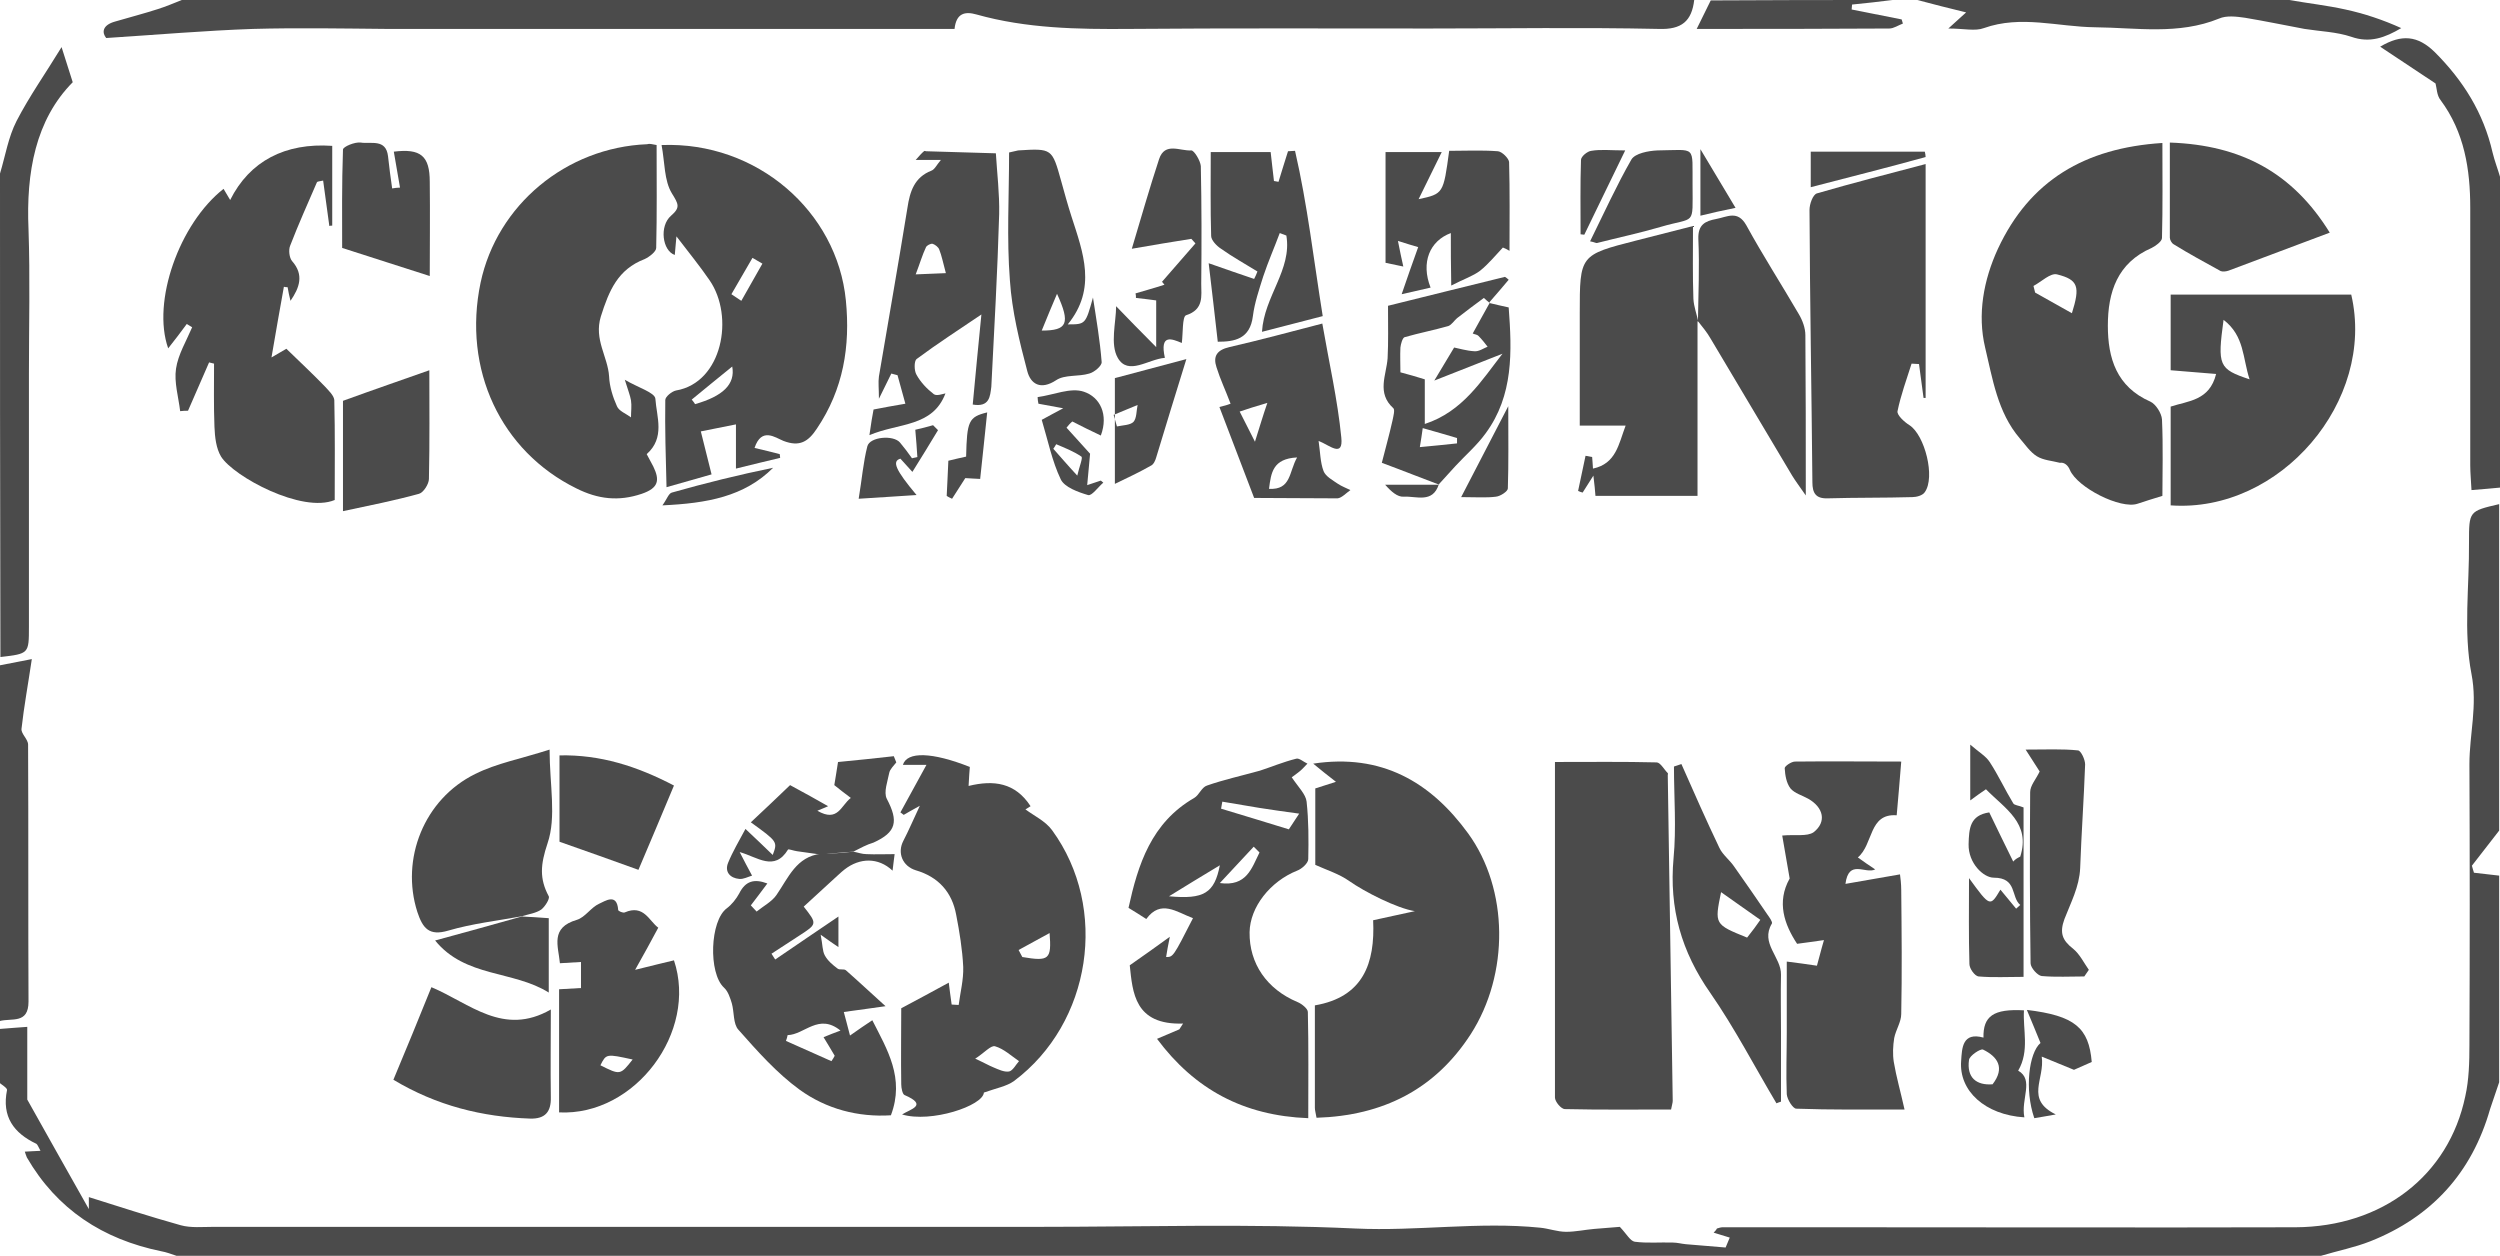 <!-- Generator: Adobe Illustrator 18.0.0, SVG Export Plug-In  -->
<svg version="1.1"
	 xmlns="http://www.w3.org/2000/svg" xmlns:xlink="http://www.w3.org/1999/xlink" xmlns:a="http://ns.adobe.com/AdobeSVGViewerExtensions/3.0/"
	 x="0px" y="0px" width="605px" height="304px" viewBox="0 0 605 304" enable-background="new 0 0 605 304" xml:space="preserve">
<defs>
</defs>
<g id="whuEcc.tif_1_">
	<g>
		<path fill="#4B4B4B" d="M0,249c2.1-0.2,4.2-0.3,6.6-0.5c0,5.8,0,11.6,0,17.6c4.5,8.1,9.4,16.7,14.9,26.5c0-2.1,0-3,0-2.9
			c7.3,2.3,14.7,4.7,22.2,6.8c2.5,0.7,5.3,0.4,8,0.4c66.5,0,132.9,0,199.4,0c25.6,0,51.3-0.8,76.9,0.4c15,0.7,29.8-1.7,44.7-0.2
			c2.1,0.2,4.2,1,6.3,1c2.3,0,4.5-0.5,6.8-0.7c2.5-0.2,4.9-0.4,6.2-0.5c1.7,1.8,2.5,3.4,3.6,3.6c3,0.4,6.1,0.1,9.2,0.2
			c1.1,0,2.1,0.3,3.2,0.4c3.2,0.3,6.4,0.5,9.6,0.8c0.3-0.8,0.7-1.6,1-2.4c-1.3-0.4-2.6-0.8-3.9-1.2c0.3-0.3,0.6-0.6,0.8-1
			c0.4-0.1,0.9-0.3,1.3-0.3c5.6,0,11.2,0,16.8,0c4,0,8,0,12,0c36.6,0,73.3,0.1,109.9,0c21-0.1,37.1-12.5,41.1-31.7
			c0.9-4,1-8.3,1-12.4c0.1-22.7,0.1-45.3,0-68c0-7.2,2-14.1,0.5-21.8c-2-10.3-0.5-21.2-0.6-31.9c0-7.5,0-7.5,7.3-9.2
			c0,26.3,0,52.7,0,79c-2.2,2.8-4.4,5.7-6.6,8.5c0.2,0.6,0.3,1.2,0.5,1.7c2,0.2,4.1,0.5,6.1,0.7c0,16.7,0,33.3,0,50
			c-0.7,2.2-1.5,4.3-2.2,6.5c-4.4,15.4-14.1,26.1-29,32c-3.8,1.5-7.9,2.3-11.9,3.5c-173,0-346,0-519,0c-1.2-0.4-2.5-0.9-3.7-1.1
			c-14.1-2.9-25.2-10.1-32.5-22.7c-0.2-0.4-0.3-0.9-0.5-1.4c1.2-0.1,2.3-0.1,3.8-0.2c-0.5-0.9-0.7-1.5-1-1.7
			c-5.5-2.6-8.4-6.6-7.1-13c0.1-0.5-1.3-1.3-2-1.9C0,257.7,0,253.3,0,249z"/>
		<path fill="#4B4B4B" d="M410,0c-0.6,5.1-3,7.2-8.6,7c-18.5-0.4-37-0.1-55.5-0.1c-24.2,0-48.4-0.1-72.6,0.1
			c-12.5,0.1-24.9-0.1-37-3.5c-2.8-0.8-4.9-0.3-5.3,3.5c-45.3,0-91.4,0-137.4,0C82.9,6.9,72,6.7,61.2,7C49.7,7.4,38.1,8.4,25.7,9.2
			c-1-1.2-1.1-3.1,2.2-4c3.4-1,6.9-1.9,10.3-3C40.1,1.6,42,0.8,44,0C166,0,288,0,410,0z"/>
		<path fill="#4B4B4B" d="M0,42c1.3-4.3,2-8.8,4-12.7c3.1-6,7-11.5,10.9-17.9c1.1,3.4,1.7,5.4,2.7,8.5C8.6,29,6.3,41.7,6.9,55.5
			C7.3,67.1,7,78.8,7,90.5c0,20.4,0,40.8,0,61.2c0,6.5,0,6.5-6.9,7.3C0,120,0,81,0,42z"/>
		<path fill="#4B4B4B" d="M605,118c-2.1,0.2-4.3,0.4-6.9,0.6c-0.1-2.2-0.3-4.1-0.3-6c0-20.8,0-41.5,0-62.3c0-9.3-1.4-18.3-7.2-26.1
			c-0.9-1.1-0.9-2.9-1.2-4c-4.4-2.9-8.7-5.8-13.4-8.9c5.2-3.1,9.1-2.7,13.2,1.3c6.9,6.9,11.8,14.7,14,24.3c0.5,2.1,1.3,4.1,1.9,6.2
			C605,68,605,93,605,118z"/>
		<path fill="#4B4B4B" d="M554,0c4.5,0.8,9.1,1.3,13.6,2.3c4.6,1,9.1,2.5,13.5,4.5c-3.9,2.3-7.6,3.7-12.1,2.1
			c-3.6-1.2-7.5-1.3-11.3-1.9c-4.8-0.9-9.6-1.9-14.4-2.7c-2.1-0.3-4.5-0.6-6.3,0.2c-9.8,4-20,2.2-30,2.1c-9-0.1-17.9-3-26.9,0.2
			c-2.1,0.8-4.8,0.1-8.6,0.1c2.1-1.9,3-2.7,4.3-3.9C471.6,2,467.8,1,464,0C494,0,524,0,554,0z"/>
		<path fill="#4B4B4B" d="M0,161c2.1-0.4,4.2-0.8,7.7-1.5c-0.9,6.1-1.9,11.5-2.5,16.9c-0.1,1.2,1.6,2.5,1.6,3.8
			c0.1,20.7,0,41.4,0.1,62.2c0,5.5-4.1,3.9-7,4.7C0,218.3,0,189.7,0,161z"/>
		<path fill="#4B4B4B" d="M458,0c-3.3,0.4-6.5,0.8-9.8,1.1c0,0.4-0.1,0.8-0.1,1.2c4,0.8,8.1,1.6,12.1,2.4c0.1,0.3,0.2,0.7,0.3,1
			c-1.1,0.4-2.2,1.2-3.3,1.2c-15.2,0.1-30.5,0.1-46.6,0.1c1.3-2.7,2.4-4.8,3.4-6.9C428.7,0,443.3,0,458,0z"/>
		<path fill="#4B4B4B" d="M318.6,270.5c-0.2-1.2-0.4-1.8-0.4-2.4c0-8.1,0-16.3,0-24.8c11.7-2,14.6-10.2,14.1-20.6
			c3.3-0.7,6.3-1.4,10.1-2.2c-4.4-0.7-12.2-4.7-15.9-7.3c-2.4-1.7-5.3-2.6-8.2-3.9c0-6,0-12.1,0-18.5c1.5-0.5,3.1-1,5-1.6
			c-2.1-1.6-3.8-3-5.5-4.4c16.5-2.5,28.4,4.4,37.5,16.9c9.8,13.5,10,34,0.6,48.6C347.3,263.6,334.7,270,318.6,270.5z"/>
		<path fill="#4B4B4B" d="M158.9,35.1c0,8.4,0.1,16.7-0.1,24.9c0,0.9-1.7,2.2-2.8,2.7c-6.5,2.5-8.6,7.6-10.6,13.9
			c-1.7,5.6,1.7,9.7,2,14.5c0.1,2.4,0.9,5,1.9,7.2c0.5,1.2,2.2,1.8,3.4,2.7c0-1.4,0.2-2.8,0-4.1c-0.2-1.2-0.7-2.4-1.5-5
			c3.2,1.9,7.3,3.1,7.4,4.6c0.3,4.4,2.4,9.4-2.1,13.4c0.5,1,1.1,2,1.6,3c1.6,3.3,1.3,5.2-2.8,6.6c-5.6,1.9-10.6,1.3-15.8-1.3
			c-18.3-9-27.6-28.8-23.2-49.8c4-18.8,20.7-32.7,40.3-33.5C157.2,34.7,157.8,34.9,158.9,35.1z"/>
		<path fill="#4B4B4B" d="M238.1,264.4c-0.2,3.2-12.8,7.4-19.8,5.3c2-1.3,6.4-2.2,0.6-4.7c-0.5-0.2-0.8-1.7-0.8-2.6
			c-0.1-6.3,0-12.6,0-18.4c4.1-2.2,7.7-4.1,11.5-6.2c0.2,1.4,0.4,3.4,0.7,5.3c0.6,0,1.1,0.1,1.7,0.1c0.4-3.1,1.2-6.1,1.1-9.2
			c-0.2-4.2-0.9-8.5-1.7-12.6c-1-5.5-4.3-9.2-9.8-10.8c-3.2-1-4.5-4.2-3-7.1c1.3-2.5,2.4-5.1,4-8.5c-1.8,1-2.9,1.6-3.9,2.2
			c-0.3-0.2-0.5-0.4-0.8-0.6c1.9-3.5,3.9-7.1,6.3-11.5c-2.9,0-4.3,0-5.7,0c1-3.3,7.1-3.1,16.2,0.5c-0.1,1.2-0.2,2.6-0.3,4.6
			c6.1-1.5,11.3-0.8,15,4.9c-0.8,0.5-1.6,1-1.2,0.8c2,1.5,4.8,2.8,6.4,5c13.8,18.9,9.5,46.7-9.2,60.7
			C243.6,262.9,241.2,263.3,238.1,264.4z M236,256.2c2.4,1.1,3.4,1.7,4.4,2.1c1.2,0.5,2.6,1.2,3.8,1c0.9-0.2,1.6-1.6,2.4-2.5
			c-1.9-1.3-3.7-3-5.8-3.6C239.8,252.9,238.2,254.8,236,256.2z M246.5,229.9c0.3,0.6,0.6,1.1,0.9,1.7c6.5,1.1,7.1,0.6,6.6-5.8
			C251.3,227.3,248.9,228.6,246.5,229.9z"/>
		<path fill="#4B4B4B" d="M523.3,34.6c0,8.1,0.1,15.5-0.1,23c0,0.8-1.5,1.9-2.5,2.4c-8.3,3.6-10.6,10.7-10.6,18.8
			c0,7.9,2.1,14.8,10.3,18.4c1.3,0.6,2.7,2.8,2.8,4.3c0.3,6.5,0.1,13,0.1,18.5c-2.3,0.7-4.2,1.3-6,1.9c-4.1,1.4-14.6-3.9-16.4-8.2
			c-0.4-1-1.3-1.9-2.4-1.7c-1.9-0.5-4-0.6-5.6-1.6c-1.6-1-2.8-2.8-4.1-4.3c-5.4-6.3-6.6-14.5-8.4-22c-1.9-8-0.4-16.3,3.1-23.9
			C491.2,43.7,504.5,35.8,523.3,34.6z M501.4,75.8c2-6.4,1.6-8.1-3.6-9.4c-1.6-0.4-3.8,1.8-5.7,2.8c0.1,0.5,0.3,1.1,0.4,1.6
			C495.5,72.5,498.4,74.1,501.4,75.8z"/>
		<path fill="#4B4B4B" d="M376.3,184.4c8.7,0,16.7-0.1,24.6,0.1c0.9,0,1.8,1.7,2.7,2.6c0.1,0.1,0,0.3,0,0.5
			c0.4,26.3,0.8,52.5,1.2,78.8c0,0.5-0.2,1-0.4,2.1c-8.5,0-17.1,0.1-25.7-0.1c-0.9,0-2.4-1.8-2.4-2.8
			C376.3,238.8,376.3,212,376.3,184.4z"/>
		<path fill="#4B4B4B" d="M288.7,222.2c-4-1.5-7.8-4.6-11.3,0.2c-1.5-1-2.7-1.7-4.3-2.7c2.3-10.5,5.5-20.6,15.9-26.6
			c1.2-0.7,1.8-2.6,3.1-3c4-1.4,8.1-2.3,12.8-3.6c2.5-0.8,5.6-2.1,8.8-2.9c0.7-0.2,1.8,0.8,2.7,1.2c-0.6,0.6-1.2,1.3-1.8,1.8
			c-0.9,0.7-1.8,1.4-2,1.5c1.6,2.4,3.4,4.1,3.6,5.9c0.5,4.6,0.5,9.3,0.4,13.9c0,1-1.6,2.4-2.7,2.8c-6.5,2.6-11.4,8.8-11.5,14.9
			c-0.1,7.6,4.2,13.8,11.6,16.9c1,0.4,2.5,1.6,2.5,2.4c0.2,8.4,0.1,16.9,0.1,25.7c-15.7-0.6-27.5-7-36.6-19.2
			c2.1-0.9,3.7-1.6,5.4-2.3c0.3-0.5,0.6-0.9,0.9-1.4c-11.8,0.4-12.2-7.6-12.9-14.1c3.4-2.4,6.3-4.4,9.7-6.9c-0.4,2-0.7,3.5-0.9,4.9
			C283.9,231.6,283.9,231.6,288.7,222.2z M295.8,194c-0.1,0.6-0.2,1.1-0.3,1.7c5.4,1.6,10.8,3.3,16.4,5c0.7-1.1,1.5-2.3,2.5-3.8
			c-3.6-0.5-6.6-0.9-9.7-1.4C301.8,195,298.8,194.5,295.8,194z M282.9,216.9c8.5,0.8,11-0.8,12.3-7.5
			C290.7,212.1,286.8,214.5,282.9,216.9z M295.2,213.7c6.5,0.9,7.7-3.6,9.6-7.4c-0.5-0.5-0.9-0.9-1.4-1.4
			C300.6,207.9,297.9,210.8,295.2,213.7z"/>
		<path fill="#4B4B4B" d="M160.1,35.1c23.1-0.9,42.5,16.1,44.6,37.6c1.1,11.1-0.6,21.5-7,31c-2.1,3.2-4.2,4.5-8.1,3
			c-2-0.8-5.3-3.4-7,1.7c2.2,0.5,4.1,1,6.1,1.5c0,0.3,0.1,0.6,0.1,0.9c-3.3,0.8-6.7,1.6-10.7,2.6c0-3.7,0-6.8,0-10.7
			c-3.1,0.6-5.5,1.1-8.5,1.7c0.9,3.6,1.7,6.8,2.6,10.4c-3.2,0.9-6.4,1.8-10.9,3.1c-0.2-7.4-0.4-14.2-0.3-21.1c0-0.8,1.6-2.1,2.6-2.3
			c11.2-1.9,14.2-17.9,8.1-26.7c-2.4-3.5-5.1-6.8-8-10.6c-0.1,1.4-0.3,3-0.4,4.5c-3-1-3.8-7-0.9-9.5c2.3-2,1.8-2.8,0.2-5.4
			C160.7,43.7,160.9,39.3,160.1,35.1z M167.4,96.7c0.3,0.4,0.6,0.7,0.8,1.1c6.7-1.9,9.8-4.8,9-9.1C173.7,91.5,170.6,94.1,167.4,96.7
			z M177,71.2c0.8,0.5,1.6,1.1,2.4,1.6c1.7-3,3.4-6,5.1-9c-0.8-0.5-1.6-0.9-2.4-1.4C180.4,65.3,178.7,68.3,177,71.2z"/>
		<path fill="#4B4B4B" d="M54.1,45.7c0.5,0.8,1,1.7,1.6,2.7C60.4,39,69,34.5,80.4,35.3c0,6.4,0,12.9,0,19.3c-0.2,0-0.5,0-0.7,0.1
			c-0.5-3.6-1-7.3-1.5-11c-0.9,0.2-1.4,0.2-1.5,0.4c-2.2,5.1-4.5,10.2-6.5,15.4c-0.4,1-0.2,2.9,0.5,3.7c2.9,3.3,1.8,6.4-0.4,9.6
			c-0.3-1.1-0.5-2.2-0.7-3.3c-0.3,0-0.6,0-0.9-0.1c-1,5.4-1.9,10.8-3,17.1c2.1-1.2,3.4-2,3.6-2.1c3.3,3.2,6.4,6.1,9.3,9.1
			c0.9,1,2.2,2.2,2.3,3.3c0.2,8.1,0.1,16.3,0.1,24.2c-7.9,3.3-24.5-5.7-27.5-10.5c-1.2-2-1.5-4.7-1.6-7.2
			c-0.2-5.1-0.1-10.2-0.1-15.3c-0.4-0.1-0.8-0.2-1.2-0.3c-1.7,3.9-3.4,7.8-5.1,11.7c-0.6,0-1.2,0-1.9,0.1c-0.4-3.4-1.5-7-1-10.3
			c0.5-3.4,2.5-6.7,3.9-10c-0.4-0.3-0.9-0.5-1.3-0.8c-1.4,1.9-2.9,3.9-4.5,5.9C36.7,73,43.4,54.1,54.1,45.7z"/>
		<path fill="#4B4B4B" d="M466,39.7c0,19.5,0,38,0,56.6c-0.2,0-0.3,0-0.5,0c-0.4-2.7-0.7-5.5-1.1-8.2c-0.6,0-1.2-0.1-1.8-0.1
			c-1.2,3.8-2.6,7.6-3.4,11.5c-0.2,0.9,1.6,2.6,2.9,3.4c3.7,2.4,6.3,12.6,3.7,16.2c-0.5,0.8-2,1.2-3,1.2c-6.8,0.2-13.7,0.1-20.5,0.3
			c-2.9,0.1-3.7-1.3-3.7-3.9c-0.2-22-0.6-43.9-0.7-65.9c0-1.4,0.8-3.7,1.8-4C448.3,44.3,456.9,42.1,466,39.7z"/>
		<path fill="#4B4B4B" d="M460.1,184.3c-0.4,4.7-0.7,8.8-1.1,13c-6.8-0.5-5.6,7-9.4,10.2c1.5,1.1,2.7,1.9,4.2,2.9
			c-2.4,1.2-6.4-2.6-7.2,3.5c4.6-0.8,8.7-1.5,13.2-2.3c0.1,0.7,0.3,2.3,0.3,3.8c0.1,10,0.2,20,0,30c0,1.9-1.3,3.8-1.7,5.8
			c-0.3,1.9-0.4,3.9-0.1,5.8c0.6,3.6,1.6,7,2.6,11.5c-9.6,0-17.9,0.1-26.2-0.2c-0.8,0-2.2-2.2-2.3-3.5c-0.2-5,0-10,0-15
			c0-5.6,0-11.1,0-17.1c2.5,0.3,4.6,0.6,7.3,1c0.5-1.7,0.9-3.5,1.7-6.2c-2.6,0.4-4.4,0.6-6.5,0.9c-3.1-4.7-5-10.1-1.8-15.8
			c-0.6-3.4-1.2-7-1.8-10.4c3.1-0.3,6,0.3,7.6-0.8c3.2-2.5,2.4-6-1.3-8.1c-1.4-0.8-3.3-1.3-4.3-2.5c-1-1.3-1.3-3.2-1.4-4.9
			c0-0.5,1.6-1.6,2.5-1.6C442.8,184.2,451.1,184.3,460.1,184.3z"/>
		<path fill="#4B4B4B" d="M525.3,122.3c0-7.9,0-15.8,0-23.9c4.2-1.4,9.4-1.4,11-7.9c-3.7-0.3-7.2-0.6-11-0.9c0-6.1,0-12,0-18.3
			c14.7,0,29.2,0,43.7,0C575,97,551.8,124.2,525.3,122.3z M544.4,91.8c-1.7-5.1-1.2-10.5-6.3-14.4C536.6,88.5,536.9,89.3,544.4,91.8
			z"/>
		<path fill="#4B4B4B" d="M410.8,77.7c0,14,0,27.9,0,42.3c-8.1,0-16.2,0-24.7,0c-0.1-1.2-0.2-2.6-0.5-4.9c-1.2,1.9-1.9,3-2.6,4.1
			c-0.4-0.1-0.7-0.2-1.1-0.4c0.6-2.8,1.2-5.7,1.8-8.5c0.5,0.1,1.1,0.2,1.6,0.3c0.1,0.8,0.1,1.7,0.2,2.8c5.6-1.2,6.2-5.9,7.9-10.4
			c-3.7,0-7.1,0-11.1,0c0-9.3,0-18.2,0-27.1c0-14.2,0-14.2,13.7-17.7c4.3-1.1,8.6-2.2,13.7-3.5c0,6.4-0.1,12,0.1,17.6
			c0.1,1.9,0.8,3.7,1.2,5.6L410.8,77.7z"/>
		<path fill="#4B4B4B" d="M206.5,206.1c1.1,0.2,2.1,0.6,3.2,0.6c2.2,0.1,4.4,0,6.8,0c-0.1,0.4-0.2,1.9-0.5,4
			c-3.5-3.3-8-3.1-11.6-0.3c-0.9,0.7-1.7,1.5-2.6,2.3c-2.4,2.2-4.9,4.5-7.3,6.7c3.3,4.2,3.3,4.2-1.2,7.1c-2.2,1.4-4.4,2.9-6.6,4.3
			c0.3,0.5,0.6,0.9,0.9,1.4c5.1-3.5,10.3-7,15.3-10.4c0,2.1,0,4.7,0,7.4c-1.2-0.8-2.2-1.5-4.3-3c0.5,2.5,0.4,3.9,1,5
			c0.7,1.3,1.9,2.3,3.1,3.2c0.5,0.4,1.5,0,2,0.4c3.3,2.9,6.6,6,9.6,8.7c-2.4,0.3-6.1,0.9-10.1,1.4c0.4,1.4,0.8,3.1,1.5,5.7
			c2-1.4,3.7-2.6,5.4-3.7c3.6,7.1,7.9,14,4.5,23c-7.9,0.5-15.6-1.5-22.1-6.2c-5.5-4-10.2-9.3-14.8-14.5c-1.3-1.4-1-4.3-1.6-6.4
			c-0.4-1.3-0.9-2.9-1.9-3.8c-3.8-3.5-3.4-16.2,0.7-19.2c1.2-0.9,2.3-2.3,3-3.6c1.5-3,3.6-3.6,6.8-2.4c-1.4,1.9-2.7,3.6-4,5.3
			c0.5,0.5,0.9,1,1.4,1.5c1.6-1.3,3.7-2.4,4.8-4c2.9-4.2,4.8-9.3,10.8-10C201.3,206.6,203.9,206.4,206.5,206.1z M203.4,249.4
			c-5.3-4.3-8.7,1-12.8,1.1c-0.1,0.5-0.2,0.9-0.4,1.4c3.7,1.6,7.3,3.3,11,4.9c0.3-0.4,0.6-0.9,0.8-1.3c-0.9-1.5-1.7-2.9-2.7-4.5
			C200.7,250.4,201.8,250,203.4,249.4z"/>
		<path fill="#4B4B4B" d="M235.4,97.9c0.7-7.6,1.4-14.7,2.1-21.8c-5.3,3.6-10.6,7-15.7,10.8c-0.6,0.5-0.6,2.8,0,3.8
			c1,1.8,2.5,3.4,4.2,4.7c0.7,0.5,2.2-0.1,2.8-0.2c-3.1,8.2-11.3,7.1-18.4,10.1c0.4-2.8,0.7-4.7,1-6.2c2.5-0.5,4.8-0.9,7.7-1.4
			c-0.7-2.6-1.3-4.8-1.9-6.9c-0.5-0.1-1-0.3-1.5-0.4c-0.8,1.7-1.7,3.4-3,6.1c0-2.4-0.2-4,0-5.4c2.3-13.6,4.7-27.2,6.9-40.8
			c0.6-4,1.7-7.4,5.8-9c0.8-0.3,1.2-1.3,2.3-2.6c-2.3,0-3.8,0-6.1,0c0.9-1,1.4-1.6,2-2.1c0.1-0.1,0.3-0.1,0.5,0
			c5.6,0.2,11.3,0.3,16.9,0.5c0.3,4.9,0.9,9.8,0.8,14.7c-0.4,14-1.2,27.9-1.9,41.8C239.6,95.9,239.5,98.6,235.4,97.9z M228.9,66.1
			c-0.7-2.6-1-4.2-1.6-5.7c-0.2-0.6-1-1.2-1.6-1.4c-0.5-0.1-1.4,0.4-1.6,0.8c-0.9,1.9-1.5,4-2.5,6.6
			C223.8,66.3,226.1,66.2,228.9,66.1z"/>
		<path fill="#4B4B4B" d="M126.5,221.7c-6,1.1-12.2,1.8-18,3.5c-4.7,1.4-6.2-0.6-7.5-4.5c-4.1-12.8,1.6-27.3,14-33.4
			c5.2-2.6,11.2-3.7,18-5.9c0,8.5,1.7,16.3-0.5,22.7c-1.7,5.1-2,8.5,0.3,12.8c0.3,0.6-0.9,2.5-1.8,3.2c-1.3,0.9-3,1.1-4.6,1.6
			L126.5,221.7z"/>
		<path fill="#4B4B4B" d="M135.3,269.2c0-10,0-19.8,0-29.8c1.6-0.1,3.2-0.2,5.3-0.3c0-2.1,0-3.9,0-6.3c-1.6,0.1-3.2,0.2-5.1,0.3
			c-0.4-4.2-2.4-8.6,4.1-10.5c2-0.6,3.4-3,5.4-3.9c1.4-0.6,4.3-2.7,4.6,1.5c0,0.3,1.2,0.8,1.6,0.6c4.6-2,5.9,2.1,8.1,3.7
			c-1.7,3.2-3.3,6.1-5.6,10.2c4.1-1,6.8-1.7,9.4-2.3C168.9,249.7,153.7,270.1,135.3,269.2z M153.1,256.4c-6.4-1.4-6.4-1.4-7.8,1.4
			C150.1,260.2,150.1,260.2,153.1,256.4z"/>
		<path fill="#4B4B4B" d="M429.9,267c-5.3-8.9-10.1-18.2-16-26.7c-7-10-10-20.5-8.9-32.6c0.7-7.3,0.1-14.8,0.1-22.2
			c0.6-0.2,1.2-0.4,1.8-0.6c3,6.8,6,13.6,9.2,20.3c0.8,1.7,2.6,3,3.7,4.7c2.7,3.8,5.3,7.6,7.9,11.4c0.5,0.7,1.3,1.8,1.1,2.2
			c-2.9,4.8,2.3,8.1,2.2,12.4c-0.1,4.6,0,9.2,0,13.8c0,5.6,0,11.3,0,16.9C430.6,266.7,430.2,266.9,429.9,267z M426,222.6
			c-3.5-2.5-6.3-4.4-9.5-6.7c-1.6,7.8-1.6,7.8,6.3,11C424,225.4,425.2,223.8,426,222.6z"/>
		<path fill="#4B4B4B" d="M410.9,77.8c0.1-6.7,0.4-13.3,0.1-20c-0.1-3.4,1.6-4.3,4.3-4.8c2.7-0.5,5.2-2.2,7.3,1.5
			c4,7.3,8.5,14.3,12.7,21.5c0.9,1.5,1.6,3.4,1.6,5.1c0.1,12.5,0.1,25,0.1,38.8c-1.6-2.3-2.5-3.5-3.3-4.8
			c-6.6-11-13.1-22.1-19.7-33.1c-0.9-1.6-2.1-3-3.2-4.4C410.8,77.7,410.9,77.8,410.9,77.8z"/>
		<path fill="#4B4B4B" d="M303.5,120.5c-3-7.9-5.7-14.9-8.4-22c1.6-0.4,2.5-0.7,2.7-0.8c-1.2-3.2-2.5-5.9-3.4-8.8
			c-0.9-2.7,0.1-4.2,3.1-4.9c7.4-1.7,14.8-3.7,22.5-5.7c1.6,9.3,3.7,18.4,4.6,27.6c0.5,5-2.9,1.8-5.5,0.8c0.4,2.7,0.4,5.2,1.2,7.3
			c0.5,1.3,2.2,2.2,3.5,3.1c0.9,0.6,2,1,3,1.5c-1,0.7-2.1,1.9-3.1,2C316.5,120.6,309.3,120.5,303.5,120.5z M313.9,110.7
			c-5.9,0.3-6.3,3.7-6.8,7.6C312.5,118.6,311.9,114.2,313.9,110.7z M300,99.6c1.2,2.3,2,4,3.7,7.3c1.2-3.8,1.9-6.2,3-9.4
			C303.7,98.4,302,98.9,300,99.6z"/>
		<path fill="#4B4B4B" d="M320.1,76.5c-5.1,1.3-9.7,2.5-14.7,3.8c0.5-8.6,7.3-15,5.9-23.3c-0.5-0.2-1.1-0.4-1.6-0.6
			c-1.3,3.5-2.8,6.9-4,10.5c-1,3.2-2.1,6.4-2.5,9.6c-0.7,5.6-4.5,6.2-8.5,6.2c-0.7-6.3-1.4-12.2-2.2-19c4.3,1.5,7.7,2.7,11,3.8
			c0.3-0.6,0.6-1.2,0.8-1.8c-2.9-1.8-6-3.5-8.8-5.5c-1.1-0.7-2.4-2.1-2.4-3.1c-0.2-6.6-0.1-13.3-0.1-20.3c5,0,9.6,0,14.5,0
			c0.3,2.4,0.5,4.7,0.8,7c0.4,0.1,0.7,0.1,1.1,0.2c0.8-2.5,1.5-5,2.3-7.4c0.6,0,1.1-0.1,1.7-0.1C316.4,49.5,317.9,62.8,320.1,76.5z"
			/>
		<path fill="#4B4B4B" d="M244.2,36.9c1.3-0.3,1.7-0.4,2.2-0.5c8.2-0.5,8.2-0.5,10.4,7.4c0.8,2.9,1.6,5.8,2.5,8.6
			c2.8,8.7,6.2,17.4-0.9,26.1c4.3,0,4.3,0,6.1-6.5c0.8,5.2,1.7,10.4,2.1,15.6c0.1,0.9-1.8,2.5-3,2.8c-2.6,0.8-5.9,0.2-8,1.6
			c-3.8,2.5-6.2,0.9-7-2.2c-1.9-7.2-3.7-14.5-4.2-21.9C243.6,57.7,244.2,47.4,244.2,36.9z M252.1,80c6.2,0,7-1.7,3.7-8.9
			C254.6,73.9,253.4,76.8,252.1,80z"/>
		<path fill="#4B4B4B" d="M133.3,244.3c0,7.1-0.1,14.1,0,21.2c0.1,3.6-1.4,5.3-5,5.2c-11.6-0.4-22.6-3.1-33.1-9.4
			c3.1-7.4,6.1-14.7,9.2-22.4C113.7,242.8,121.8,250.9,133.3,244.3z"/>
		<path fill="#4B4B4B" d="M348.3,117.3c-4.3-1.6-8.5-3.3-13.9-5.3c0.8-3.2,1.8-6.7,2.6-10.3c0.2-1,0.6-2.5,0.2-2.9
			c-4.1-3.7-1.7-8-1.4-12.1c0.2-3.9,0.1-7.9,0.1-12.7c9.1-2.3,18.7-4.6,28.3-7c0.3,0.2,0.6,0.4,0.9,0.7c-1.4,1.7-2.9,3.4-4.8,5.6
			c2,0.5,3.5,0.8,4.8,1.1c0.8,10.6,1.2,21.3-5.6,30.5c-2.1,2.9-4.9,5.3-7.3,7.9c-1.3,1.5-2.7,2.9-4,4.4L348.3,117.3z M344.8,102.6
			c9.2-3,13.8-10.6,18.8-17c-5.1,2-10.4,4.1-16.5,6.5c1.9-3.2,3.2-5.3,4.8-8c1.1,0.2,3,0.8,4.9,0.9c1.1,0.1,2.2-0.7,3.2-1.1
			c-0.7-0.9-1.4-1.8-2.2-2.6c-0.4-0.4-1.1-0.4-1.4-0.6c1.4-2.6,2.8-5,4.1-7.4c-0.5-0.4-1-0.8-1.4-1.2c-2.2,1.6-4.3,3.2-6.5,4.9
			c-0.7,0.6-1.3,1.6-2.1,1.9c-3.5,1-7.1,1.7-10.6,2.7c-0.5,0.2-0.9,1.6-1,2.5c-0.1,2,0,4,0,6c1.9,0.5,4,1.1,5.9,1.7
			C344.8,95.6,344.8,98.9,344.8,102.6z M343.6,108.2c3.3-0.3,6.2-0.6,9-0.9c0-0.4,0-0.9,0-1.3c-2.6-0.8-5.2-1.5-8.3-2.4
			C344.1,105.2,343.9,106.3,343.6,108.2z"/>
		<path fill="#4B4B4B" d="M525.1,34.5c17.4,0.6,29.8,7.4,38.7,21.8c-8.5,3.2-16.5,6.2-24.5,9.2c-0.6,0.2-1.4,0.3-1.9,0.1
			c-3.8-2.1-7.7-4.2-11.4-6.5c-0.5-0.3-0.9-1.1-0.9-1.6C525.1,49.9,525.1,42.3,525.1,34.5z"/>
		<path fill="#4B4B4B" d="M351.1,56.4c-5.1,1.9-7.3,7.1-4.9,13.2c-2.2,0.5-4.4,1-7,1.6c1.4-4.1,2.6-7.5,4-11.4
			c-1.4-0.4-2.7-0.8-4.9-1.5c0.5,2.6,0.9,4.4,1.3,6.2c-1.4-0.3-2.8-0.6-4.3-0.9c0-8.6,0-17.5,0-26.8c4.5,0,8.7,0,13.6,0
			c-1.9,3.8-3.6,7.4-5.6,11.4c6-1.3,6-1.3,7.4-11.7c3.9,0,7.8-0.2,11.8,0.1c1,0.1,2.6,1.7,2.7,2.6c0.2,7.1,0.1,14.3,0.1,21.5
			c-0.5-0.3-1.1-0.6-1.6-0.8c-1.8,1.9-3.5,4-5.5,5.6c-1.7,1.3-3.9,2-7,3.6C351.1,64,351.1,60.3,351.1,56.4z"/>
		<path fill="#4B4B4B" d="M493.6,186.7c-0.8-1.3-1.7-2.6-3.4-5.3c5,0,8.9-0.2,12.7,0.2c0.7,0.1,1.7,2.2,1.7,3.4
			c-0.3,8.4-0.9,16.7-1.2,25.1c-0.2,4.5-2.3,8.4-3.8,12.3c-1.2,3.3-0.6,5.1,2.1,7.2c1.6,1.3,2.6,3.4,3.8,5.1
			c-0.4,0.5-0.7,1.1-1.1,1.6c-3.4,0-6.9,0.2-10.3-0.1c-1-0.1-2.7-2-2.7-3.1c-0.2-13.8-0.2-27.6-0.1-41.4
			C491.3,190.1,492.7,188.6,493.6,186.7z"/>
		<path fill="#4B4B4B" d="M103.9,89.6c0,8.3,0.1,17.3-0.1,26.3c0,1.2-1.3,3.3-2.4,3.6c-5.8,1.6-11.8,2.8-18.4,4.2
			c0-10.1,0-18.9,0-26.7C90.7,94.2,97.7,91.8,103.9,89.6z"/>
		<path fill="#4B4B4B" d="M286,83c-2.4-1-5.4-2.3-4.1,3.6c-4,0.3-8.9,4.4-11.4,0c-1.9-3.3-0.4-8.6-0.4-12.5c3,3.1,5.8,6,9.7,9.9
			c0-4.8,0-8,0-11.3c-1.4-0.2-3.1-0.4-4.9-0.6c0-0.4,0-0.7-0.1-1.1c2.3-0.7,4.6-1.3,7-2.1c-0.5-0.6-1-1.2-0.6-0.7
			c2.8-3.2,5.4-6.2,8.1-9.3c-0.3-0.4-0.7-0.7-1-1.1c-4.6,0.7-9.1,1.5-14.4,2.4c2.3-7.7,4.3-14.7,6.6-21.7c1.4-4.2,5.1-1.9,7.8-2.1
			c0.7,0,2.2,2.5,2.3,3.8c0.2,9.5,0.2,19,0.1,28.5c0,2.9,0.7,6.2-3.7,7.6C286.1,76.7,286.3,80.6,286,83z"/>
		<path fill="#4B4B4B" d="M104,66.8c-7-2.2-13.6-4.4-21.2-6.8c0-7-0.1-15.4,0.2-23.8c0-0.7,2.9-1.9,4.3-1.7c2.4,0.4,6.1-1,6.6,3.3
			c0.3,2.6,0.6,5.2,1,7.8c0.6-0.1,1.3-0.2,1.9-0.2c-0.5-2.9-1-5.8-1.5-8.7c6.5-0.8,8.7,1,8.7,7.3C104.1,51.8,104,59.6,104,66.8z"/>
		<path fill="#4B4B4B" d="M206.5,206.1c-2.6,0.2-5.2,0.4-7.9,0.7c-1.9-0.3-3.8-0.5-5.7-0.8c-0.8-0.1-2.1-0.6-2.2-0.4
			c-3.3,5.4-7.4,1.8-11.7,0.6c1.1,2.2,2,3.8,3,5.7c-1,0.3-2.1,0.9-3.1,0.8c-2.2-0.2-3.6-1.7-2.7-3.9c1.1-2.7,2.6-5.2,4.2-8.2
			c2.6,2.4,4.5,4.3,6.6,6.3c1.2-3.2,1.2-3.2-5.3-7.9c3.3-3.1,6.5-6.1,9.5-9c3.5,1.9,6.6,3.6,9.2,5.1c0.2-0.1-0.8,0.4-2.6,1.1
			c5,2.9,5.7-1.3,8.1-3.1c-1.6-1.2-2.9-2.2-4-3.1c0.3-1.6,0.5-3.2,0.9-5.6c4.4-0.4,9-0.9,13.5-1.4c0.2,0.5,0.4,1,0.6,1.5
			c-0.6,0.8-1.5,1.6-1.7,2.5c-0.4,2.1-1.4,4.7-0.6,6.3c2.9,5.5,2.3,8.1-3.2,10.6C209.7,204.4,208.1,205.3,206.5,206.1z"/>
		<path fill="#4B4B4B" d="M154.5,210.5c-6.7-2.4-12.5-4.5-19.1-6.8c0-6.2,0-13.4,0-20.9c9.9-0.2,18.7,2.6,27.7,7.3
			C160.1,197.2,157.3,204,154.5,210.5z"/>
		<path fill="#4B4B4B" d="M488.9,207.3c2.6-8.1-3.7-11.6-8.3-16.3c-1.2,0.8-2.3,1.6-3.8,2.7c0-4.1,0-7.9,0-13.5
			c2.2,1.9,3.8,2.8,4.7,4.2c2.1,3.2,3.7,6.7,5.7,10c0.3,0.5,1.3,0.5,2.5,1c0,12.8,0,26.6,0,41c-3.8,0-7.4,0.2-10.9-0.1
			c-0.9-0.1-2.2-1.9-2.2-3c-0.2-6.8-0.1-13.5-0.1-20.8c5.1,7,5.1,7,7.6,2.8c1.3,1.6,2.6,3.1,3.8,4.6c0.3-0.3,0.7-0.6,1-0.9
			c-2.3-1.9-0.7-6.6-6.4-6.6c-2.5,0-6.2-3.5-6.1-8.1c0.1-3.8,0.3-7,5-7.7c1.9,3.9,3.8,7.9,5.8,11.9
			C487.7,207.9,488.3,207.6,488.9,207.3z"/>
		<path fill="#4B4B4B" d="M384.8,58.4c3.4-6.9,6.4-13.5,10-19.8c0.9-1.5,4.1-2.1,6.3-2.2c9.6-0.1,8.4-1.4,8.5,8.4
			c0,10.1,0.8,7.6-7.7,10.1c-5.1,1.5-10.3,2.6-15.4,3.9C386.3,58.9,385.9,58.6,384.8,58.4z"/>
		<path fill="#4B4B4B" d="M269.8,117.1c0-8,0-16.6,0-25.6c5.1-1.4,10.7-2.8,17.3-4.6c-2.7,8.7-5,16.2-7.3,23.8
			c-0.2,0.7-0.6,1.7-1.3,2C275.7,114.3,272.7,115.7,269.8,117.1z M269.5,100.4c0.3,0.9,0.5,1.9,0.8,2.8c1.4-0.3,3.2-0.3,4-1.1
			c0.8-0.9,0.7-2.7,1-4.1C273.4,98.8,271.4,99.6,269.5,100.4z"/>
		<path fill="#4B4B4B" d="M126.4,221.8c1.9,0.1,3.9,0.2,6.4,0.4c0,6,0,11.8,0,18c-8.6-5.4-20.2-3.6-27.5-12.6
			c7.3-2,14.3-3.9,21.3-5.9C126.5,221.7,126.4,221.8,126.4,221.8z"/>
		<path fill="#4B4B4B" d="M489.9,270.4c-9.5-0.6-15.9-6.4-15.3-13.7c0.2-3.1,0.3-7,5.4-5.6c-0.1-5.2,2.4-7,9.8-6.6
			c-0.3,4.7,1.4,9.8-1.4,14.6C492.3,261.3,489,266,489.9,270.4z M482.2,262.4c3.1-4,1.2-6.7-2.3-8.4c-0.6-0.3-3.3,1.5-3.4,2.5
			C475.9,260.8,478.3,262.7,482.2,262.4z"/>
		<path fill="#4B4B4B" d="M258.1,103.5c2,2.2,4,4.4,5.7,6.3c-0.2,2.6-0.5,5.1-0.7,7.6c1.1-0.4,2.2-0.7,3.3-1.1
			c0.2,0.2,0.4,0.3,0.6,0.5c-1.3,1.1-2.8,3.3-3.7,3c-2.4-0.7-5.7-1.9-6.6-3.8c-2.1-4.4-3.1-9.4-4.6-14.4c1.5-0.8,2.9-1.6,5.2-2.8
			c-2.7-0.5-4.4-0.8-6-1.1c-0.1-0.5-0.2-1.1-0.2-1.6c3.8-0.5,8-2.4,11.2-1.3c3.9,1.3,6,5.5,4.1,10.6c-2.3-1.1-4.6-2.2-6.9-3.4
			C258.9,102.5,258.5,103,258.1,103.5z M260.7,115.1c0.5-2.2,1.4-4.3,1-4.6c-1.9-1.3-4-2.1-6.1-3c-0.2,0.4-0.5,0.8-0.7,1.1
			C256.6,110.5,258.2,112.4,260.7,115.1z"/>
		<path fill="#4B4B4B" d="M497.5,269.7c-2.4,0.4-3.8,0.7-5.2,0.9c-2.4-7-1.3-15.8,1.5-18.2c-1.1-2.6-2-5-3.3-8
			c11.6,1.4,15,4.3,15.7,12.6c-1.6,0.7-3.2,1.4-4.3,1.9c-2.2-0.9-4.4-1.8-7.8-3.2C494.9,261.2,490,266,497.5,269.7z"/>
		<path fill="#4B4B4B" d="M222,110.6c-0.1-2-0.3-4.1-0.5-6.6c1.4-0.3,2.9-0.7,4.3-1.1c0.4,0.4,0.8,0.8,1.2,1.2
			c-2,3.3-4,6.6-6.2,10.1c-1.3-1.4-2.1-2.3-2.9-3.2c-2.1,0.6-1.2,2.7,3.9,8.8c-4.9,0.3-8.9,0.6-14,0.9c0.8-4.8,1.1-8.8,2.1-12.7
			c0.6-2.3,6.3-2.8,7.9-0.9c1,1.2,2,2.5,2.9,3.8C221.1,110.8,221.6,110.7,222,110.6z"/>
		<path fill="#4B4B4B" d="M438.2,45.3c0-3.3,0-5.8,0-8.6c9.4,0,18.5,0,27.6,0c0.1,0.4,0.2,0.9,0.2,1.3
			C457,40.5,447.8,42.8,438.2,45.3z"/>
		<path fill="#4B4B4B" d="M393.3,36.4c-3.6,7.5-6.8,13.9-9.9,20.4c-0.3,0-0.6-0.1-0.9-0.1c0-6-0.1-12,0.1-18c0-0.8,1.5-2.1,2.5-2.2
			C387.4,36.1,389.8,36.4,393.3,36.4z"/>
		<path fill="#4B4B4B" d="M353.6,120.3c3.9-7.6,7.4-14.2,11.4-22c0,7.4,0.1,13.7-0.1,19.9c0,0.7-1.8,1.9-2.9,2
			C359.7,120.5,357.2,120.3,353.6,120.3z"/>
		<path fill="#4B4B4B" d="M160.3,122.3c1.1-1.5,1.5-2.9,2.3-3.1c8.1-2.3,16.2-4.3,24.5-6C180.1,120.2,171.1,121.8,160.3,122.3z"/>
		<path fill="#4B4B4B" d="M238.9,99.8c-0.6,5.6-1.1,10.7-1.7,16.1c-1.4-0.1-2.6-0.1-3.6-0.2c-1.1,1.7-2.1,3.3-3.2,5
			c-0.4-0.2-0.9-0.4-1.3-0.7c0.1-2.7,0.3-5.4,0.4-8.5c1.3-0.3,2.8-0.7,4.3-1C234,101.9,234.4,100.9,238.9,99.8z"/>
		<path fill="#4B4B4B" d="M420,50.3c-3.4,0.7-5.7,1.2-8.5,1.9c0-5.2,0-9.9,0-16.1C414.7,41.4,417.2,45.6,420,50.3z"/>
		<path fill="#4B4B4B" d="M348.2,117.2c-1.5,4.7-5.5,2.8-8.5,3c-1.5,0.1-3-1.2-4.5-2.9c4.4,0,8.7,0,13.1,0
			C348.3,117.3,348.2,117.2,348.2,117.2z"/>
	</g>
</g>
</svg>